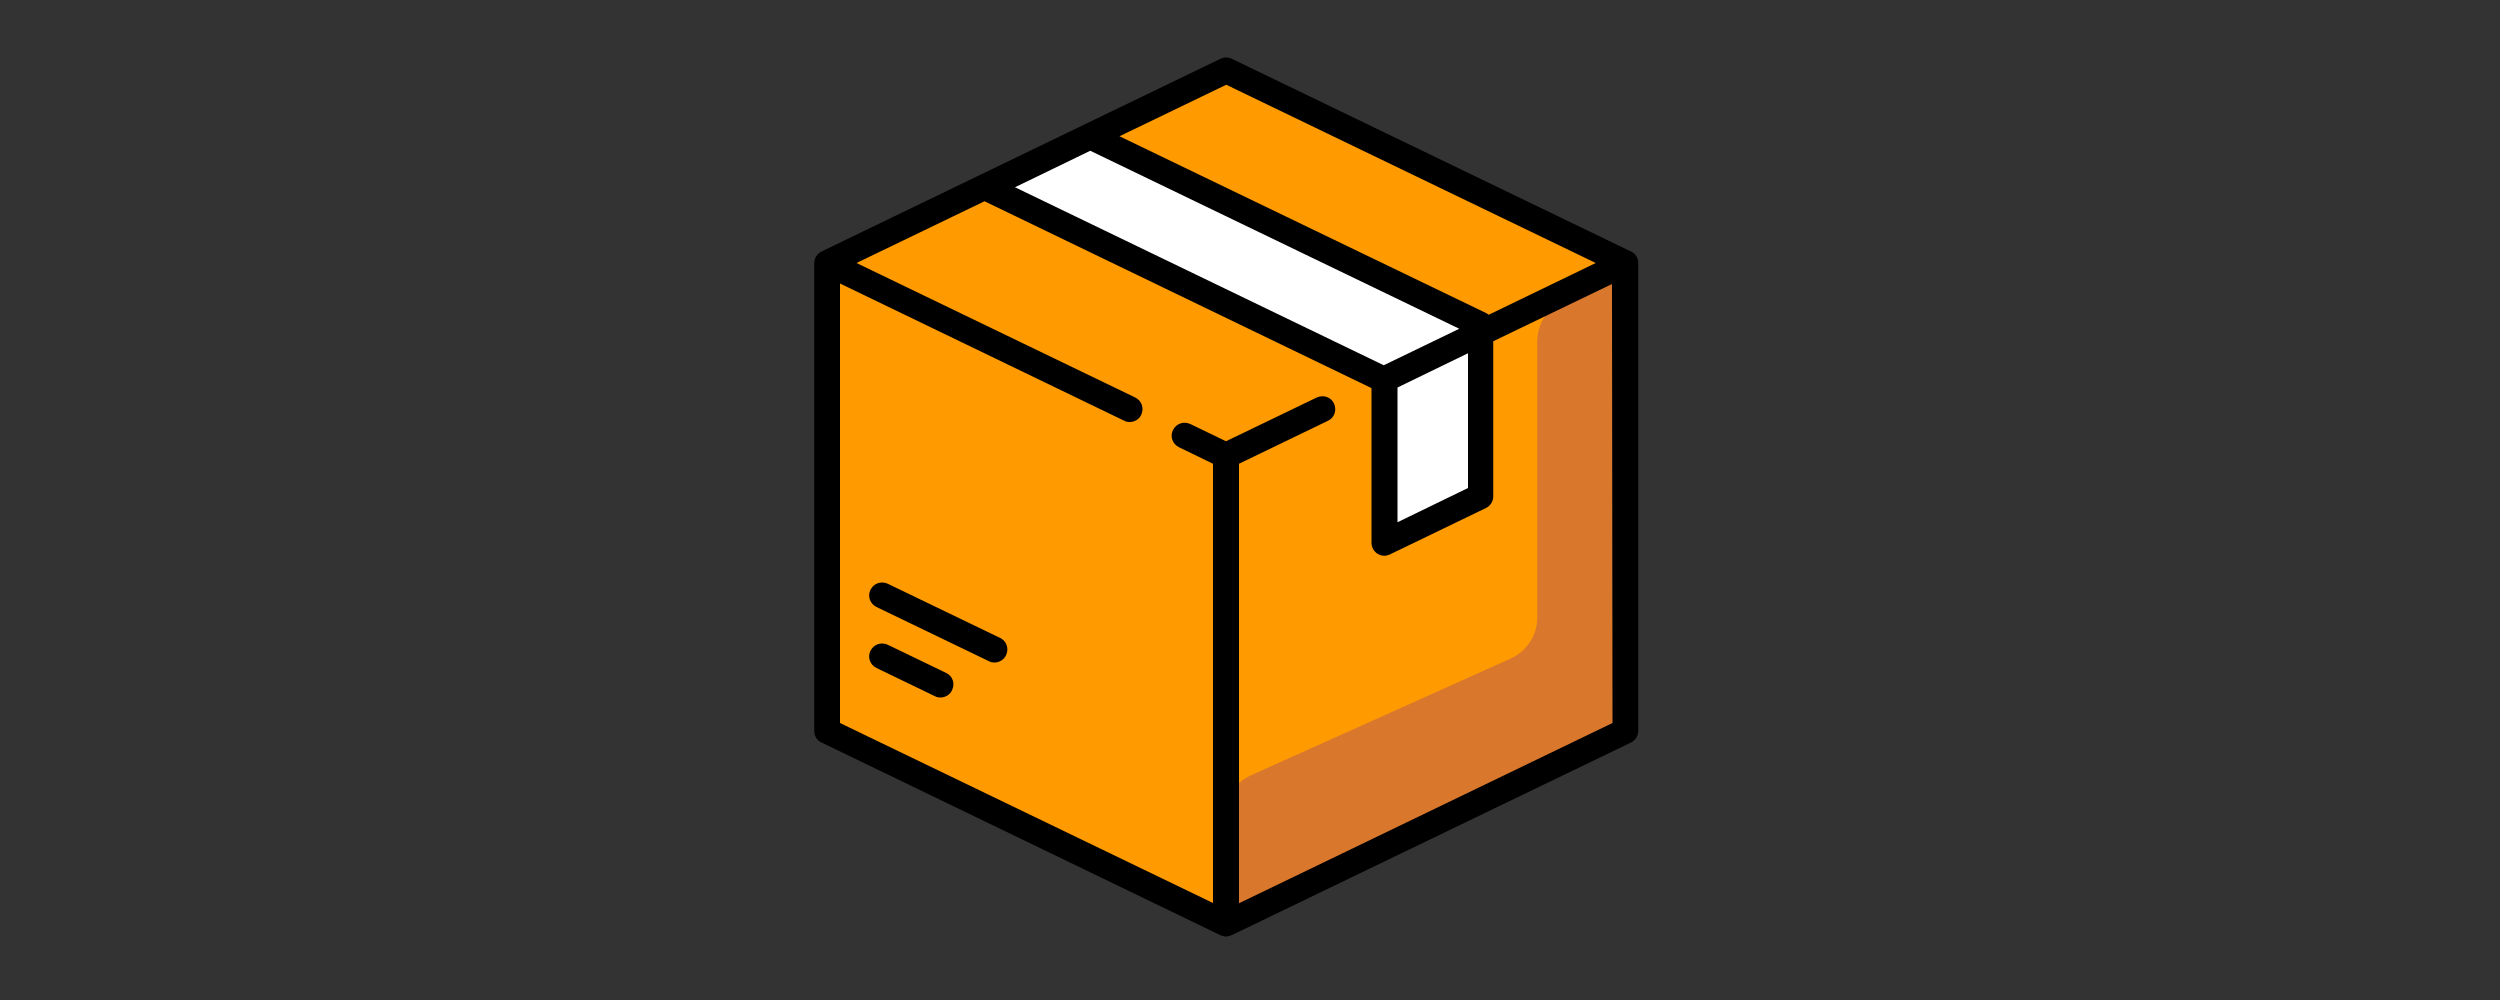 <?xml version="1.0" encoding="utf-8"?>
<!-- Generator: Adobe Illustrator 27.9.0, SVG Export Plug-In . SVG Version: 6.00 Build 0)  -->
<svg version="1.1" id="Layer_3" xmlns="http://www.w3.org/2000/svg" xmlns:xlink="http://www.w3.org/1999/xlink" x="0px" y="0px"
	 viewBox="0 0 1000 400" style="enable-background:new 0 0 1000 400;" xml:space="preserve">
<rect x="0" y="0" width="1000" height="400" fill="#333333" stroke="none"/>
<style type="text/css">
	.st0{fill-rule:evenodd;clip-rule:evenodd;fill:#FF9B00;}
	.st1{fill:#D9782D;}
	.st2{fill-rule:evenodd;clip-rule:evenodd;fill:#FFFFFF;}
</style>
<g>
	<polygon class="st0" points="333.2,106 435.6,55.2 491.5,28.2 608.9,85.1 650.8,107 651.5,293.3 491.5,368.7 331.6,293.6 	"/>
	<path class="st1" d="M614.9,136.6V247c0,7.1-4.2,13.5-10.6,16.4l-103.9,46.7c-6.7,3-10.9,9.8-10.6,17.2l1.8,41.3l160-75.5
		L650.8,107l-26.2,13.6C618.6,123.7,614.9,129.9,614.9,136.6z"/>
	<polygon class="st2" points="398.3,74.1 439.5,54.3 590.8,129.2 593.5,199.2 555.8,216.9 553.3,153.2 	"/>
	<path d="M652.4,100.6L492.7,23.5c-1.4-0.7-3.1-0.7-4.5,0l-159.6,77.1c-1.8,0.9-2.9,2.7-2.9,4.6v187.2c0,2,1.1,3.8,2.9,4.6
		l159.6,77.1c0.7,0.3,1.5,0.5,2.2,0.5s1.5-0.2,2.2-0.5L652.4,297c1.8-0.9,2.9-2.7,2.9-4.6V105.2
		C655.3,103.2,654.2,101.4,652.4,100.6L652.4,100.6z M490.5,33.9l147.8,71.3l-42.8,20.7c-0.3-0.2-0.6-0.4-0.9-0.6L447.8,54.5
		L490.5,33.9L490.5,33.9z M436.1,60.3l147.6,71.2l-30.2,14.6L406,74.9L436.1,60.3L436.1,60.3z M587.2,141.3v53.9L559,208.9V155
		L587.2,141.3z M645,289.2l-149.4,72.1V185.5l35.6-17.2c2.6-1.2,3.6-4.3,2.4-6.9s-4.3-3.6-6.9-2.4l-36.3,17.5l-14.3-6.9
		c-2.6-1.2-5.6-0.2-6.9,2.4s-0.2,5.6,2.4,6.9l13.6,6.6v175.7L336,289.2V113.4l113.7,54.9c0.7,0.4,1.5,0.5,2.2,0.5
		c1.9,0,3.8-1.1,4.6-2.9c1.2-2.6,0.2-5.6-2.4-6.9l-111.5-53.8l51.2-24.7l154.7,74.7c0,0,0,0.1,0.1,0.1v61.8c0,1.8,0.9,3.4,2.4,4.4
		c0.8,0.5,1.8,0.8,2.7,0.8c0.8,0,1.5-0.2,2.2-0.5l38.5-18.6c1.8-0.9,2.9-2.7,2.9-4.6v-62.1l47.5-22.9L645,289.2L645,289.2L645,289.2
		z"/>
	<path d="M378.5,269.2l-23.4-11.3c-2.6-1.2-5.6-0.2-6.9,2.4s-0.2,5.6,2.4,6.9l23.4,11.3c0.7,0.4,1.5,0.5,2.2,0.5
		c1.9,0,3.8-1.1,4.6-2.9C382.1,273.5,381.1,270.4,378.5,269.2z"/>
	<path d="M400.1,255.2l-45-21.7c-2.6-1.2-5.6-0.2-6.9,2.4s-0.2,5.6,2.4,6.9l45,21.7c0.7,0.4,1.5,0.5,2.2,0.5c1.9,0,3.8-1.1,4.6-2.9
		C403.7,259.5,402.6,256.4,400.1,255.2z"/>
</g>
</svg>
